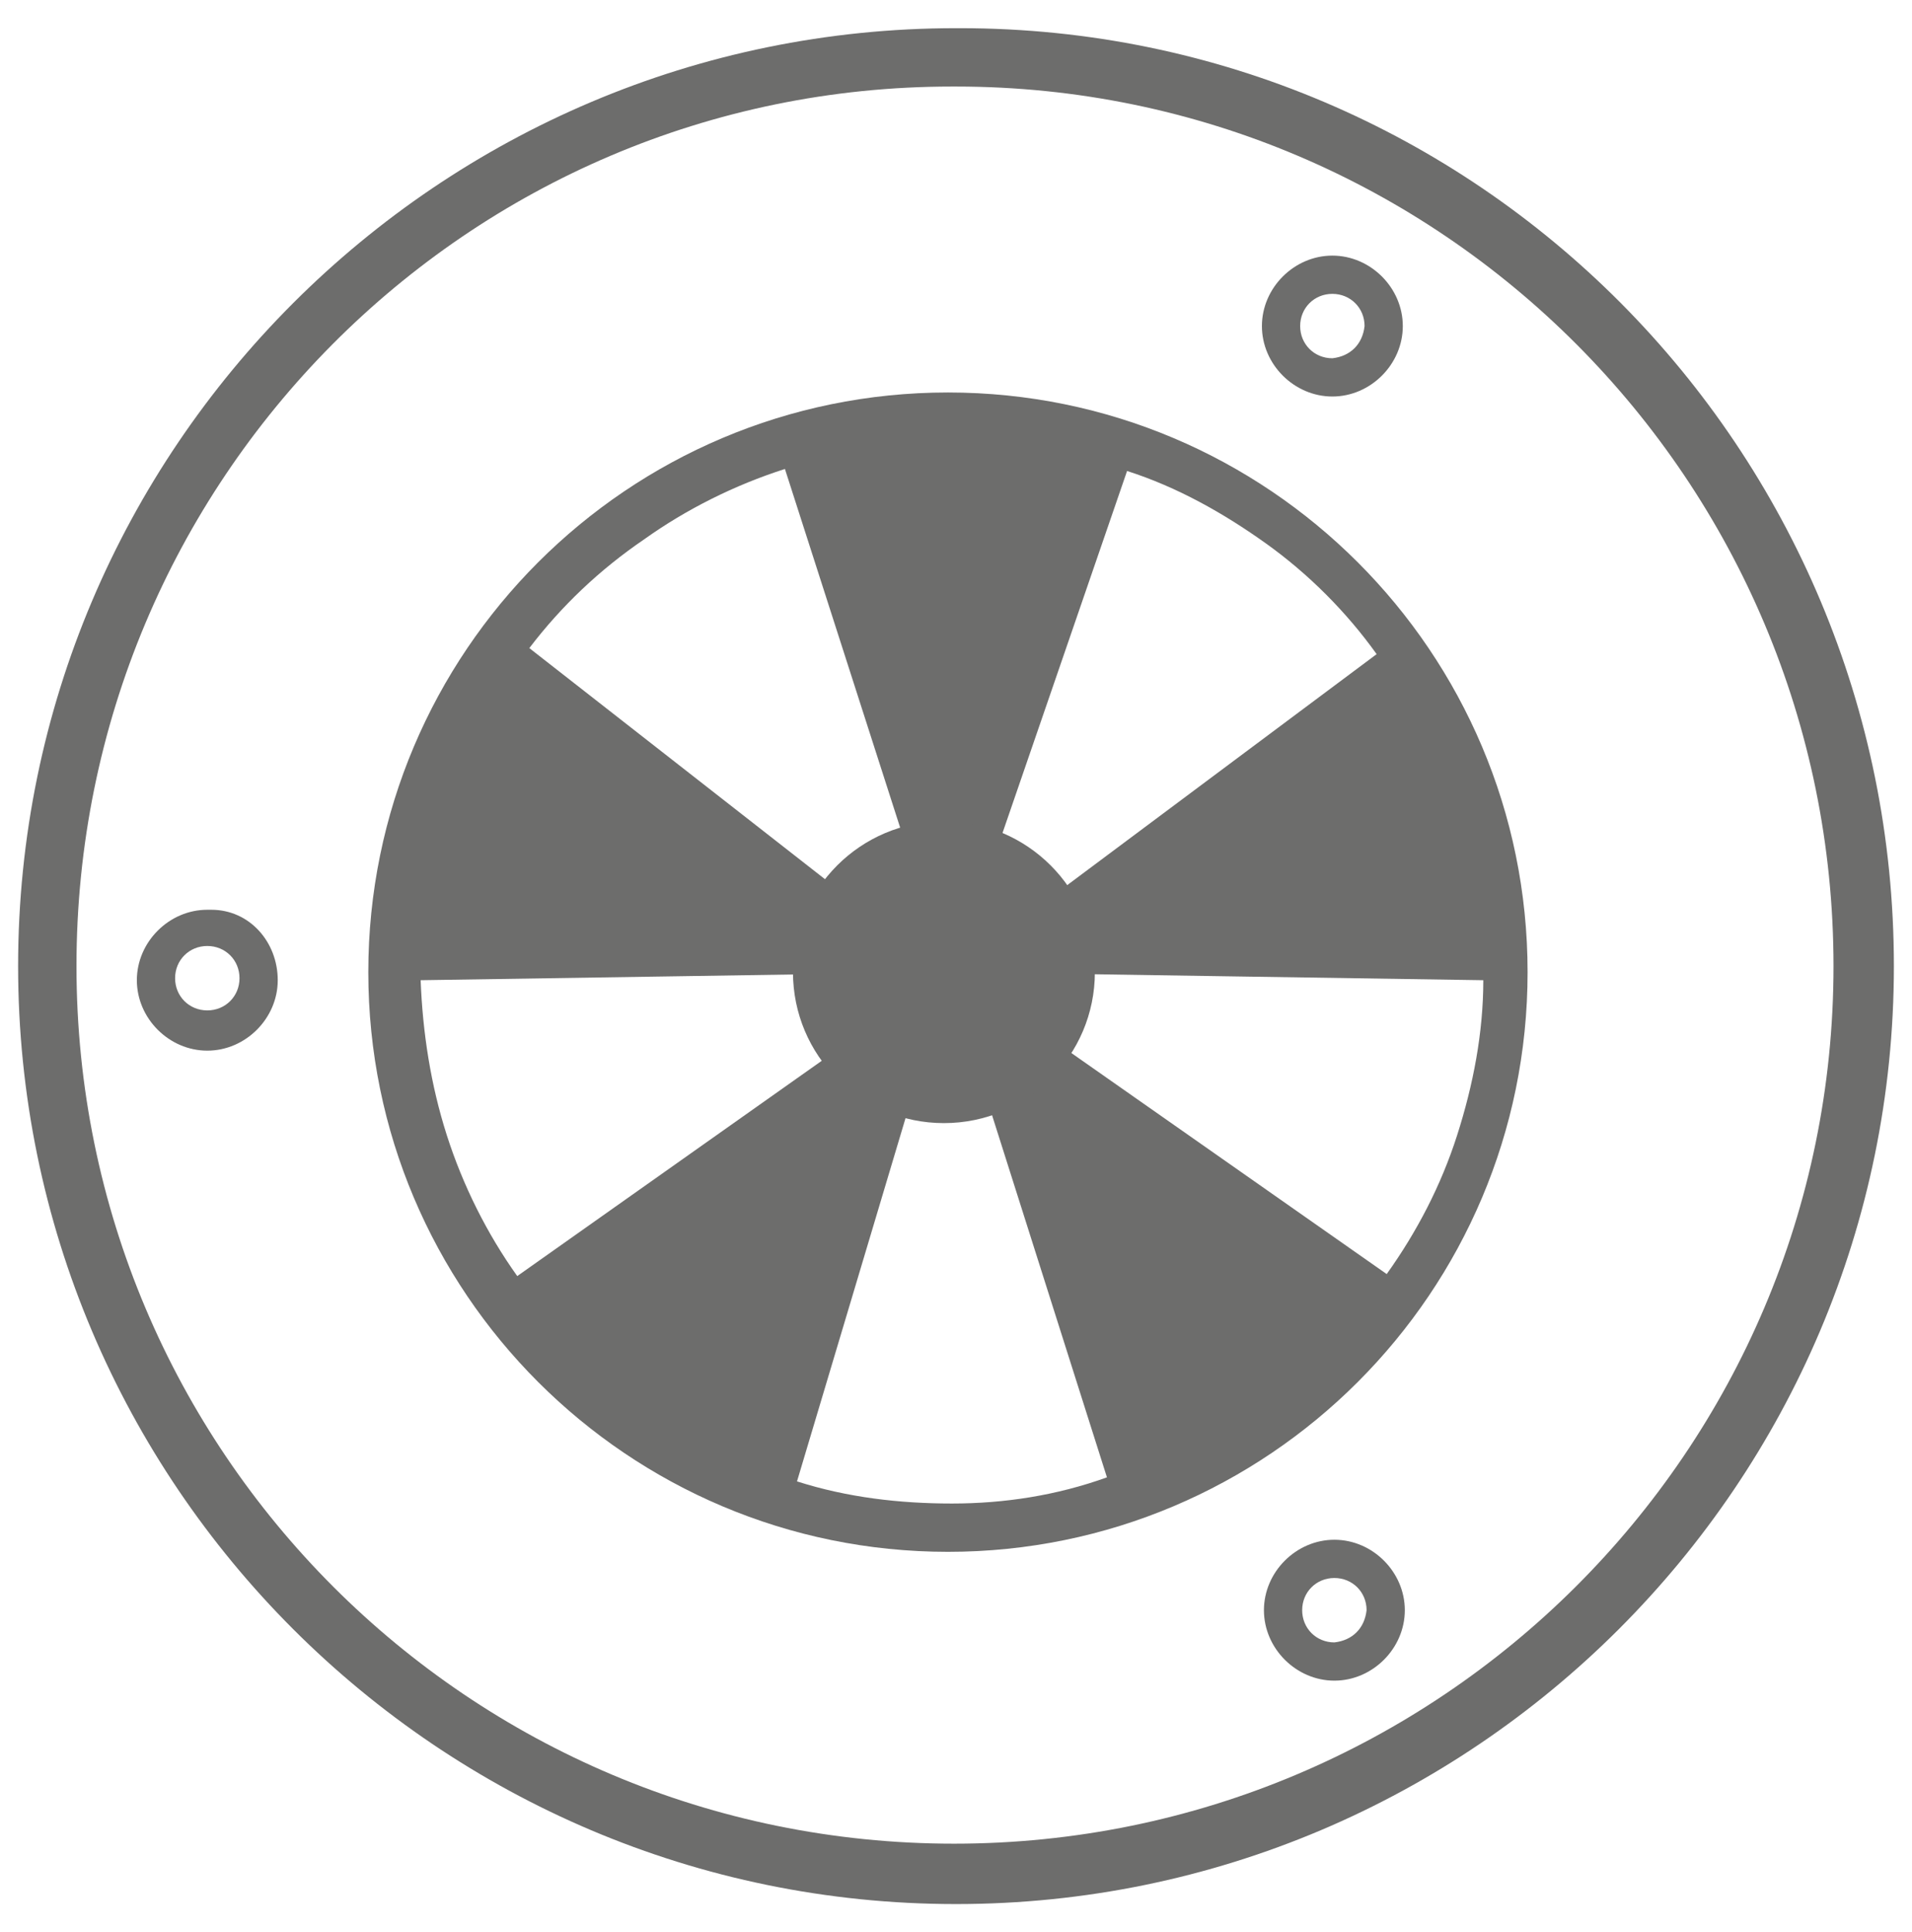 <?xml version="1.0" encoding="utf-8"?>
<!-- Generator: Adobe Illustrator 22.1.0, SVG Export Plug-In . SVG Version: 6.00 Build 0)  -->
<svg version="1.1" id="Ebene_1" xmlns="http://www.w3.org/2000/svg" xmlns:xlink="http://www.w3.org/1999/xlink" x="0px" y="0px"
	 viewBox="0 0 95 96" style="enable-background:new 0 0 95 96;" xml:space="preserve">
<style type="text/css">
	.st0{enable-background:new    ;}
	.st1{fill:#65B32E;}
	.st2{fill:#6D6D6C;}
</style>
<g id="Gruppe_6293_2_" transform="translate(1306 161)">
	<path id="Pfad_78617_2_" class="st2" d="M-1258.5-156.7c24.1,0,43.6,19.6,43.6,43.7c0,24.1-19.6,43.6-43.7,43.6
		c-24.1,0-43.6-19.5-43.6-43.6l0,0c0-24.1,19.4-43.7,43.5-43.7C-1258.6-156.7-1258.6-156.7-1258.5-156.7 M-1258.5-159.6
		c-25.7,0-46.6,20.9-46.6,46.6s20.9,46.6,46.6,46.6s46.6-20.9,46.6-46.6c0-25.7-20.7-46.6-46.4-46.6
		C-1258.4-159.6-1258.4-159.6-1258.5-159.6z"/>
	<path id="Pfad_80744_2_" class="st2" d="M-1239.8-148.3c-1.9,0-3.5,1.6-3.5,3.5c0,1.9,1.6,3.5,3.5,3.5s3.5-1.6,3.5-3.5l0,0
		C-1236.3-146.7-1237.9-148.3-1239.8-148.3z M-1239.8-143.2c-0.9,0-1.6-0.7-1.6-1.6c0-0.9,0.7-1.6,1.6-1.6s1.6,0.7,1.6,1.6l0,0
		C-1238.3-143.9-1238.9-143.3-1239.8-143.2z"/>
	<path id="Pfad_80745_2_" class="st2" d="M-1295.7-115.8c-1.9,0-3.5,1.6-3.5,3.5c0,1.9,1.6,3.5,3.5,3.5s3.5-1.6,3.5-3.5
		c0-1.9-1.4-3.5-3.3-3.5C-1295.6-115.8-1295.6-115.8-1295.7-115.8z M-1295.7-110.8c-0.9,0-1.6-0.7-1.6-1.6s0.7-1.6,1.6-1.6
		s1.6,0.7,1.6,1.6l0,0C-1294.1-111.5-1294.8-110.8-1295.7-110.8C-1295.7-110.8-1295.7-110.8-1295.7-110.8z"/>
	<path id="Pfad_80746_2_" class="st2" d="M-1239.7-84.5c-1.9,0-3.5,1.6-3.5,3.5s1.6,3.5,3.5,3.5s3.5-1.6,3.5-3.5
		C-1236.2-82.9-1237.8-84.5-1239.7-84.5z M-1239.7-79.4c-0.9,0-1.6-0.7-1.6-1.6s0.7-1.6,1.6-1.6c0.9,0,1.6,0.7,1.6,1.6l0,0
		C-1238.2-80.1-1238.8-79.5-1239.7-79.4z"/>
	<g id="Gruppe_6284-2_2_">
		<path id="Pfad_80747_2_" class="st2" d="M-1258.9-141.5c-15.9,0-28.8,12.9-28.8,28.8s12.9,28.8,28.8,28.8s28.8-12.9,28.8-28.8
			C-1230.1-128.6-1243-141.5-1258.9-141.5z M-1250-137.6c2.5,0.8,4.8,2.1,6.9,3.6c2.1,1.5,4,3.4,5.5,5.5l-20.9,15.6L-1250-137.6z
			 M-1280.3-97.6c-1.5-2.1-2.7-4.5-3.5-7c-0.8-2.5-1.2-5.1-1.3-7.7l26-0.4l-20.6-16.1c1.6-2.1,3.5-3.9,5.7-5.4
			c2.1-1.5,4.5-2.7,7-3.5l8,24.9h0.2L-1280.3-97.6z M-1258.7-86.3c-2.6,0-5.2-0.3-7.7-1.1l7.5-25.1l7.9,24.9
			C-1253.5-86.7-1256.1-86.3-1258.7-86.3z M-1237.1-97.7l-21.4-15l26.2,0.4c0,2.6-0.5,5.2-1.3,7.7
			C-1234.4-102.1-1235.6-99.8-1237.1-97.7z"/>
		<circle id="Ellipse_188_2_" class="st2" cx="-1259.1" cy="-112.7" r="7.5"/>
	</g>
</g>
</svg>
